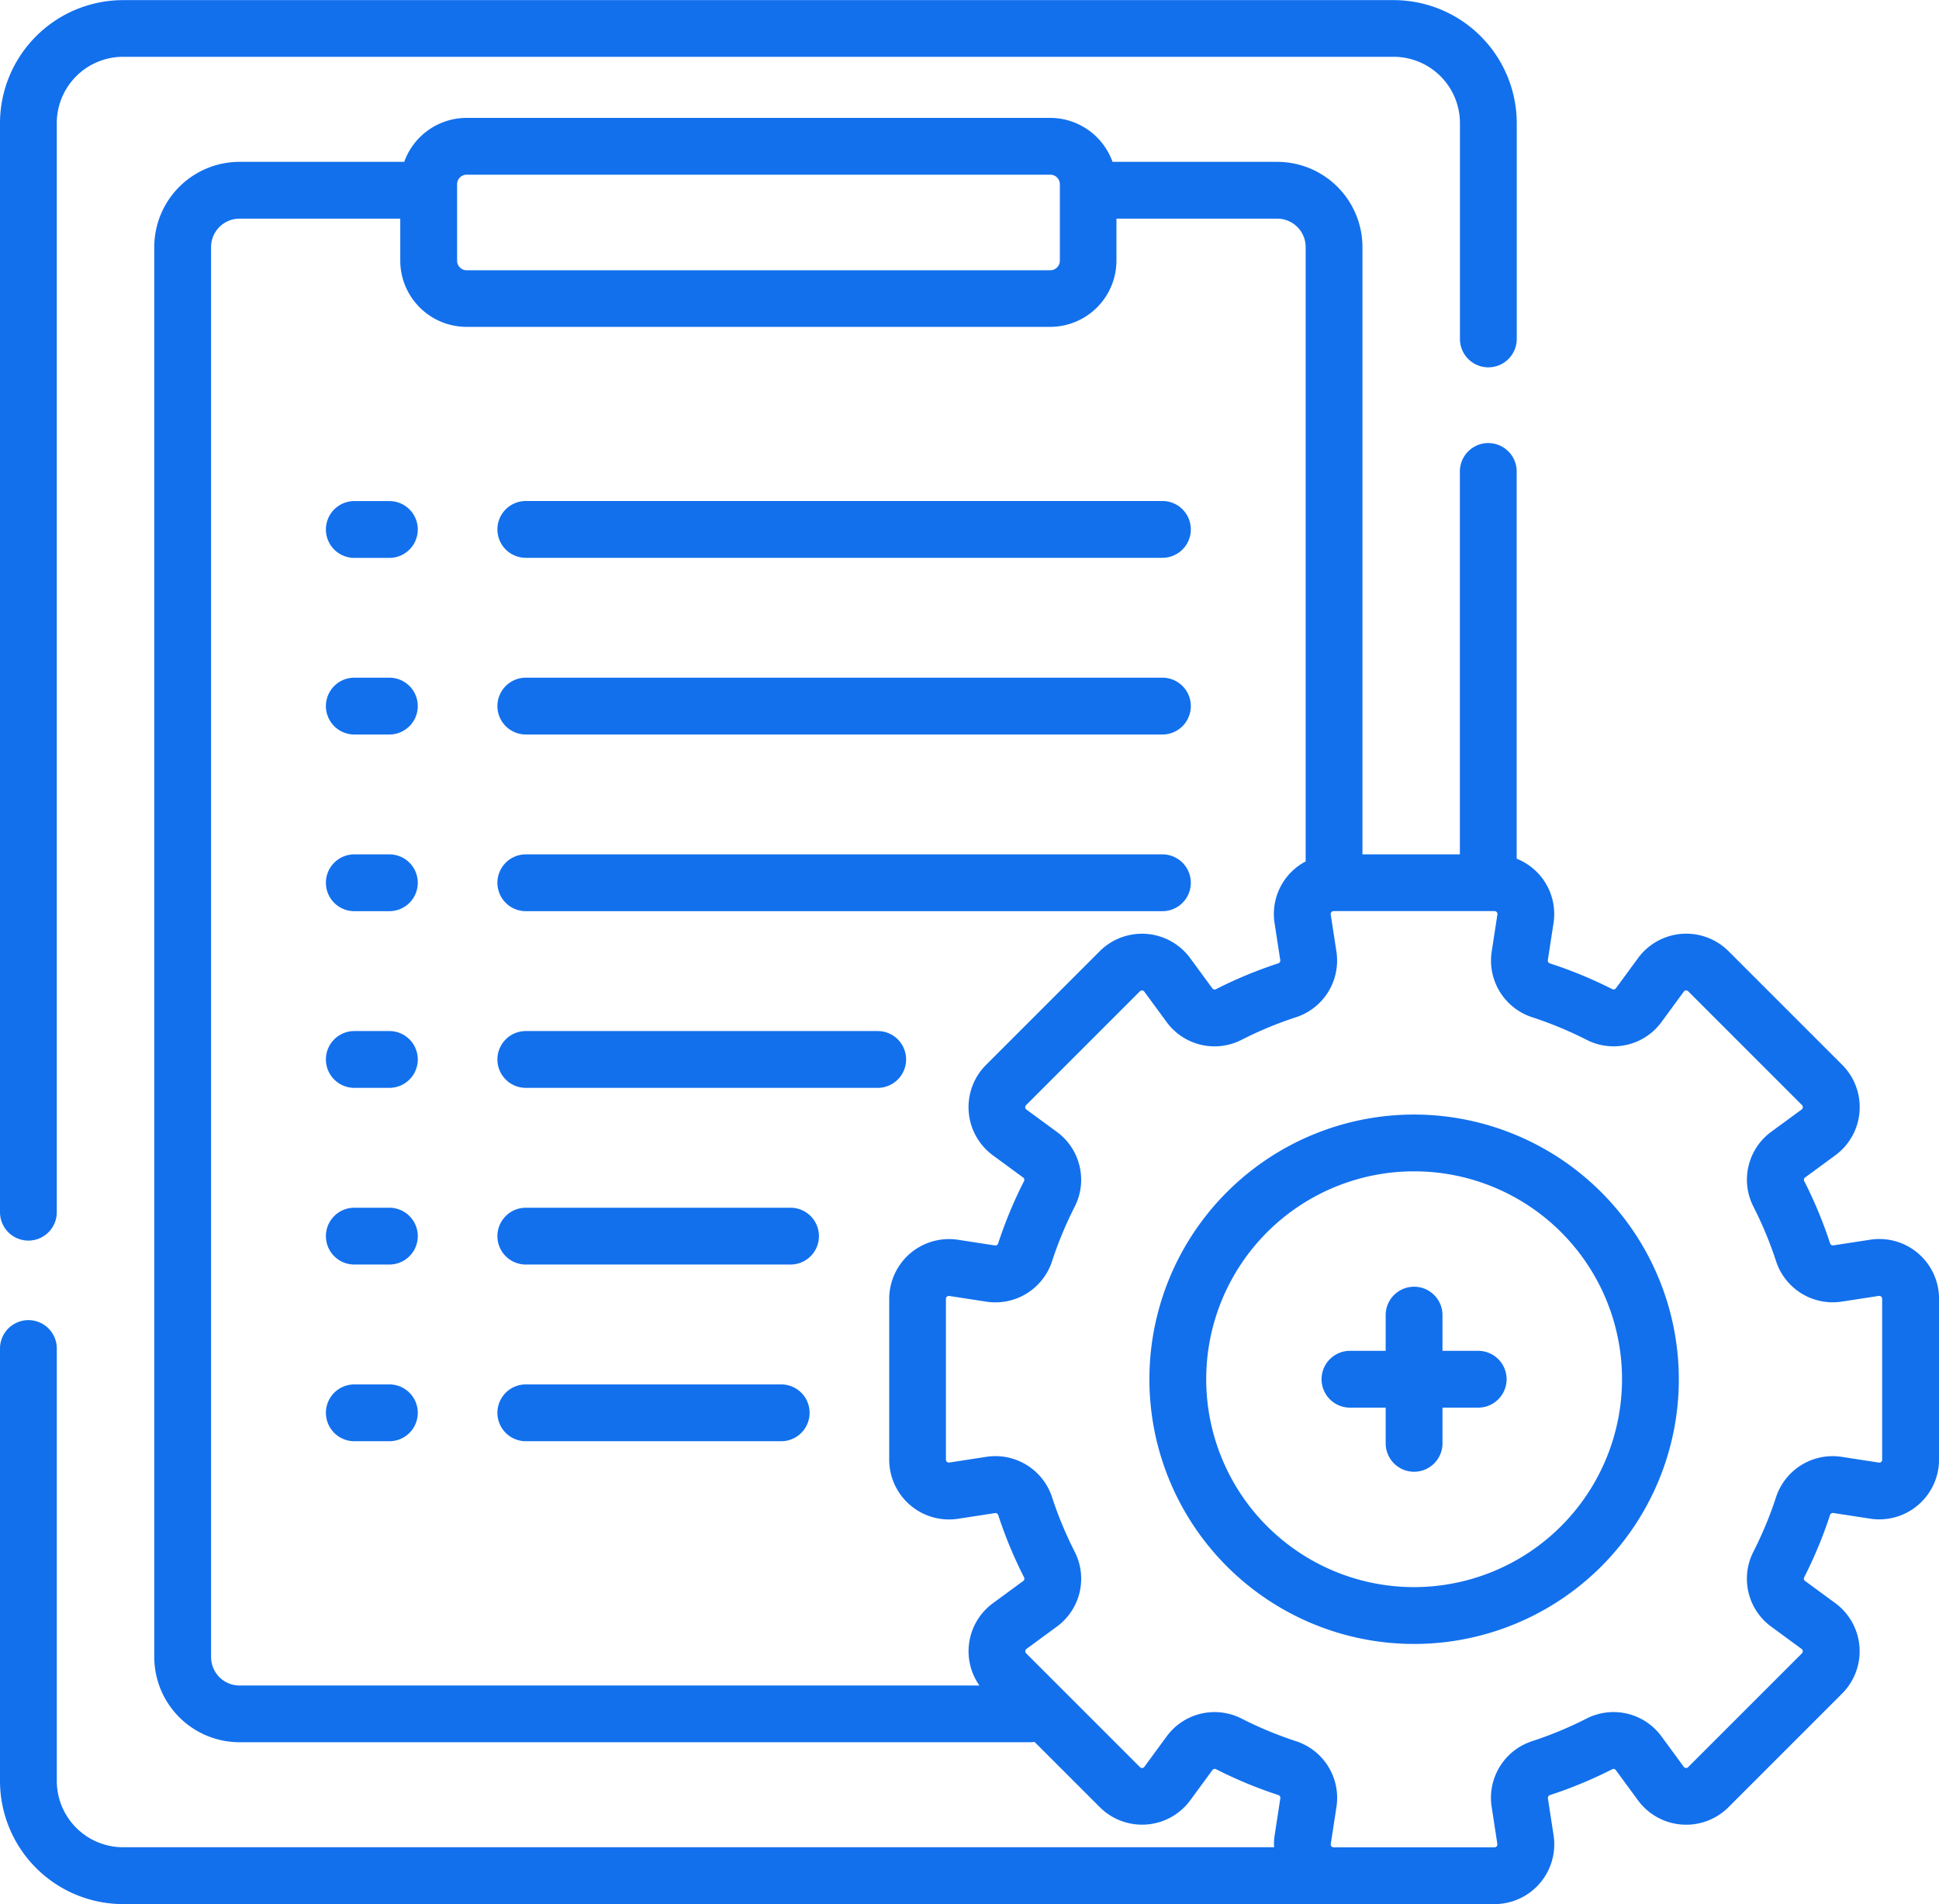 <?xml version="1.0" encoding="UTF-8"?>
<svg xmlns="http://www.w3.org/2000/svg" width="81.065" height="79.609" viewBox="0 0 81.065 79.609">
  <g id="_003-add_task" data-name="003-add task" transform="translate(0 0)">
    <path id="Pfad_22505" data-name="Pfad 22505" d="M1.187,56.464a1.187,1.187,0,0,0,1.187-1.187V9.741A2.774,2.774,0,0,1,5.146,6.97h53.12a2.774,2.774,0,0,1,2.771,2.771v9.025a1.187,1.187,0,0,0,2.375,0V9.741A5.152,5.152,0,0,0,58.266,4.6H5.146A5.152,5.152,0,0,0,0,9.741V55.277A1.187,1.187,0,0,0,1.187,56.464Z" transform="translate(0 -4.595)" fill="#1270ed"></path>
    <path id="Pfad_22506" data-name="Pfad 22506" d="M88.718,136.9H87.251a1.187,1.187,0,1,0,0,2.375h1.466a1.187,1.187,0,1,0,0-2.375Z" transform="translate(-72.438 -115.95)" fill="#1270ed"></path>
    <path id="Pfad_22507" data-name="Pfad 22507" d="M132.533,139.272h26.615a1.187,1.187,0,1,0,0-2.375H132.533a1.187,1.187,0,1,0,0,2.375Z" transform="translate(-110.55 -115.95)" fill="#1270ed"></path>
    <path id="Pfad_22508" data-name="Pfad 22508" d="M88.718,183.552H87.251a1.187,1.187,0,1,0,0,2.375h1.466a1.187,1.187,0,0,0,0-2.375Z" transform="translate(-72.438 -155.218)" fill="#1270ed"></path>
    <path id="Pfad_22509" data-name="Pfad 22509" d="M132.533,185.927h26.615a1.187,1.187,0,1,0,0-2.375H132.533a1.187,1.187,0,0,0,0,2.375Z" transform="translate(-110.55 -155.218)" fill="#1270ed"></path>
    <path id="Pfad_22510" data-name="Pfad 22510" d="M88.718,230.207H87.251a1.187,1.187,0,0,0,0,2.375h1.466a1.187,1.187,0,0,0,0-2.375Z" transform="translate(-72.438 -194.486)" fill="#1270ed"></path>
    <path id="Pfad_22511" data-name="Pfad 22511" d="M132.533,232.582h26.615a1.187,1.187,0,0,0,0-2.375H132.533a1.187,1.187,0,0,0,0,2.375Z" transform="translate(-110.55 -194.486)" fill="#1270ed"></path>
    <path id="Pfad_22512" data-name="Pfad 22512" d="M88.718,276.862H87.251a1.187,1.187,0,1,0,0,2.375h1.466a1.187,1.187,0,1,0,0-2.375Z" transform="translate(-72.438 -233.754)" fill="#1270ed"></path>
    <path id="Pfad_22513" data-name="Pfad 22513" d="M148.432,278.049a1.187,1.187,0,0,0-1.187-1.187H132.533a1.187,1.187,0,1,0,0,2.375h14.711A1.187,1.187,0,0,0,148.432,278.049Z" transform="translate(-110.55 -233.754)" fill="#1270ed"></path>
    <path id="Pfad_22514" data-name="Pfad 22514" d="M88.718,323.517H87.251a1.187,1.187,0,1,0,0,2.375h1.466a1.187,1.187,0,1,0,0-2.375Z" transform="translate(-72.438 -273.022)" fill="#1270ed"></path>
    <path id="Pfad_22515" data-name="Pfad 22515" d="M143.6,323.517H132.533a1.187,1.187,0,1,0,0,2.375H143.6a1.187,1.187,0,1,0,0-2.375Z" transform="translate(-110.55 -273.022)" fill="#1270ed"></path>
    <path id="Pfad_22516" data-name="Pfad 22516" d="M88.718,370.172H87.251a1.187,1.187,0,1,0,0,2.375h1.466a1.187,1.187,0,1,0,0-2.375Z" transform="translate(-72.438 -312.29)" fill="#1270ed"></path>
    <path id="Pfad_22517" data-name="Pfad 22517" d="M143.212,370.172H132.534a1.187,1.187,0,1,0,0,2.375h10.677a1.187,1.187,0,1,0,0-2.375Z" transform="translate(-110.551 -312.29)" fill="#1270ed"></path>
    <path id="Pfad_22518" data-name="Pfad 22518" d="M355.521,347.059h-1.493v-1.493a1.187,1.187,0,1,0-2.375,0v1.493h-1.493a1.187,1.187,0,1,0,0,2.375h1.493v1.493a1.187,1.187,0,0,0,2.375,0v-1.493h1.493a1.187,1.187,0,1,0,0-2.375Z" transform="translate(-293.721 -290.581)" fill="#1270ed"></path>
    <path id="Pfad_22519" data-name="Pfad 22519" d="M80.194,83.2a2.493,2.493,0,0,0-2-.573l-1.549.238a.125.125,0,0,1-.135-.089,18.247,18.247,0,0,0-1.082-2.605.117.117,0,0,1,.039-.145l1.265-.928a2.5,2.5,0,0,0,.289-3.778l-4.758-4.758a2.5,2.5,0,0,0-3.778.289l-.928,1.265a.117.117,0,0,1-.145.039A18.222,18.222,0,0,0,64.8,71.076a.124.124,0,0,1-.089-.135l.238-1.549a2.487,2.487,0,0,0-1.54-2.693V50.508a1.187,1.187,0,0,0-2.375,0V66.517H56.961V41.125A3.567,3.567,0,0,0,53.4,37.563H46.512a2.773,2.773,0,0,0-2.606-1.838h-24.4A2.773,2.773,0,0,0,16.9,37.563H10.013A3.566,3.566,0,0,0,6.45,41.125v58.951a3.566,3.566,0,0,0,3.562,3.562H43.089a1.177,1.177,0,0,0,.163-.013l2.731,2.731a2.5,2.5,0,0,0,3.778-.289l.928-1.265a.117.117,0,0,1,.145-.039,18.227,18.227,0,0,0,2.605,1.082.124.124,0,0,1,.089.135l-.238,1.549a2.505,2.505,0,0,0-.024.5H5.146a2.774,2.774,0,0,1-2.771-2.771V87.178a1.187,1.187,0,0,0-2.375,0V105.26a5.152,5.152,0,0,0,5.146,5.146H62.485a2.5,2.5,0,0,0,2.467-2.875l-.238-1.549a.124.124,0,0,1,.089-.135,18.257,18.257,0,0,0,2.606-1.082.116.116,0,0,1,.145.039l.928,1.265a2.5,2.5,0,0,0,3.778.289l4.758-4.758a2.5,2.5,0,0,0-.289-3.778l-1.265-.928a.117.117,0,0,1-.038-.145,18.249,18.249,0,0,0,1.082-2.606.124.124,0,0,1,.135-.089l1.549.238a2.5,2.5,0,0,0,2.875-2.467V85.1A2.492,2.492,0,0,0,80.194,83.2ZM19.11,38.5a.4.4,0,0,1,.4-.4h24.4a.4.4,0,0,1,.4.4v3.195a.4.4,0,0,1-.4.4h-24.4a.4.4,0,0,1-.4-.4ZM8.825,100.076V41.125a1.189,1.189,0,0,1,1.187-1.187h6.722v1.753a2.774,2.774,0,0,0,2.771,2.771h24.4a2.774,2.774,0,0,0,2.771-2.771V39.938H53.4a1.189,1.189,0,0,1,1.187,1.187V66.812a2.482,2.482,0,0,0-1.3,2.58l.238,1.549a.124.124,0,0,1-.089.134,18.259,18.259,0,0,0-2.606,1.082.117.117,0,0,1-.145-.039l-.928-1.265a2.5,2.5,0,0,0-3.778-.289l-4.758,4.758a2.5,2.5,0,0,0,.289,3.778l1.265.928a.117.117,0,0,1,.039.145,18.25,18.25,0,0,0-1.082,2.606.123.123,0,0,1-.135.089l-1.549-.238A2.5,2.5,0,0,0,37.176,85.1v6.729a2.5,2.5,0,0,0,2.875,2.467l1.549-.238a.124.124,0,0,1,.135.089,18.246,18.246,0,0,0,1.082,2.605.117.117,0,0,1-.039.145l-1.265.928a2.489,2.489,0,0,0-.566,3.442H10.013a1.188,1.188,0,0,1-1.187-1.187ZM78.69,91.826a.121.121,0,0,1-.139.12L77,91.707a2.491,2.491,0,0,0-2.753,1.7,15.889,15.889,0,0,1-.941,2.265,2.481,2.481,0,0,0,.75,3.138l1.265.928a.121.121,0,0,1,.014.183l-4.758,4.758a.108.108,0,0,1-.095.035.115.115,0,0,1-.088-.049l-.928-1.265a2.481,2.481,0,0,0-3.138-.75,15.865,15.865,0,0,1-2.265.941,2.491,2.491,0,0,0-1.7,2.753l.238,1.549a.121.121,0,0,1-.12.139H55.756a.121.121,0,0,1-.12-.139l.238-1.548a2.491,2.491,0,0,0-1.7-2.753,15.855,15.855,0,0,1-2.265-.941,2.48,2.48,0,0,0-3.138.75l-.928,1.265a.115.115,0,0,1-.088.049.111.111,0,0,1-.095-.035L42.9,99.92a.121.121,0,0,1,.014-.183l1.265-.928a2.481,2.481,0,0,0,.75-3.138,15.849,15.849,0,0,1-.941-2.265,2.491,2.491,0,0,0-2.753-1.7l-1.549.238a.121.121,0,0,1-.139-.12V85.1a.121.121,0,0,1,.139-.12l1.548.238a2.491,2.491,0,0,0,2.753-1.7,15.89,15.89,0,0,1,.941-2.265,2.481,2.481,0,0,0-.75-3.138l-1.265-.928A.121.121,0,0,1,42.9,77l4.758-4.758a.117.117,0,0,1,.095-.035.115.115,0,0,1,.088.049l.928,1.265a2.481,2.481,0,0,0,3.138.75,15.855,15.855,0,0,1,2.265-.941,2.491,2.491,0,0,0,1.7-2.753l-.238-1.549a.121.121,0,0,1,.12-.139h6.729a.121.121,0,0,1,.12.139l-.238,1.548a2.491,2.491,0,0,0,1.7,2.753,15.856,15.856,0,0,1,2.265.941,2.481,2.481,0,0,0,3.138-.75l.928-1.265a.115.115,0,0,1,.088-.049.113.113,0,0,1,.095.035L75.337,77a.121.121,0,0,1-.014.183l-1.265.928a2.481,2.481,0,0,0-.75,3.138,15.847,15.847,0,0,1,.941,2.265A2.491,2.491,0,0,0,77,85.216l1.549-.238a.121.121,0,0,1,.139.12v6.729Z" transform="translate(0 -30.796)" fill="#1270ed"></path>
    <path id="Pfad_22520" data-name="Pfad 22520" d="M314.572,298.91a11.067,11.067,0,1,0,11.067,11.067A11.079,11.079,0,0,0,314.572,298.91Zm0,19.758a8.692,8.692,0,1,1,8.692-8.692A8.7,8.7,0,0,1,314.572,318.668Z" transform="translate(-255.451 -252.311)" fill="#1270ed"></path>
  </g>
</svg>
